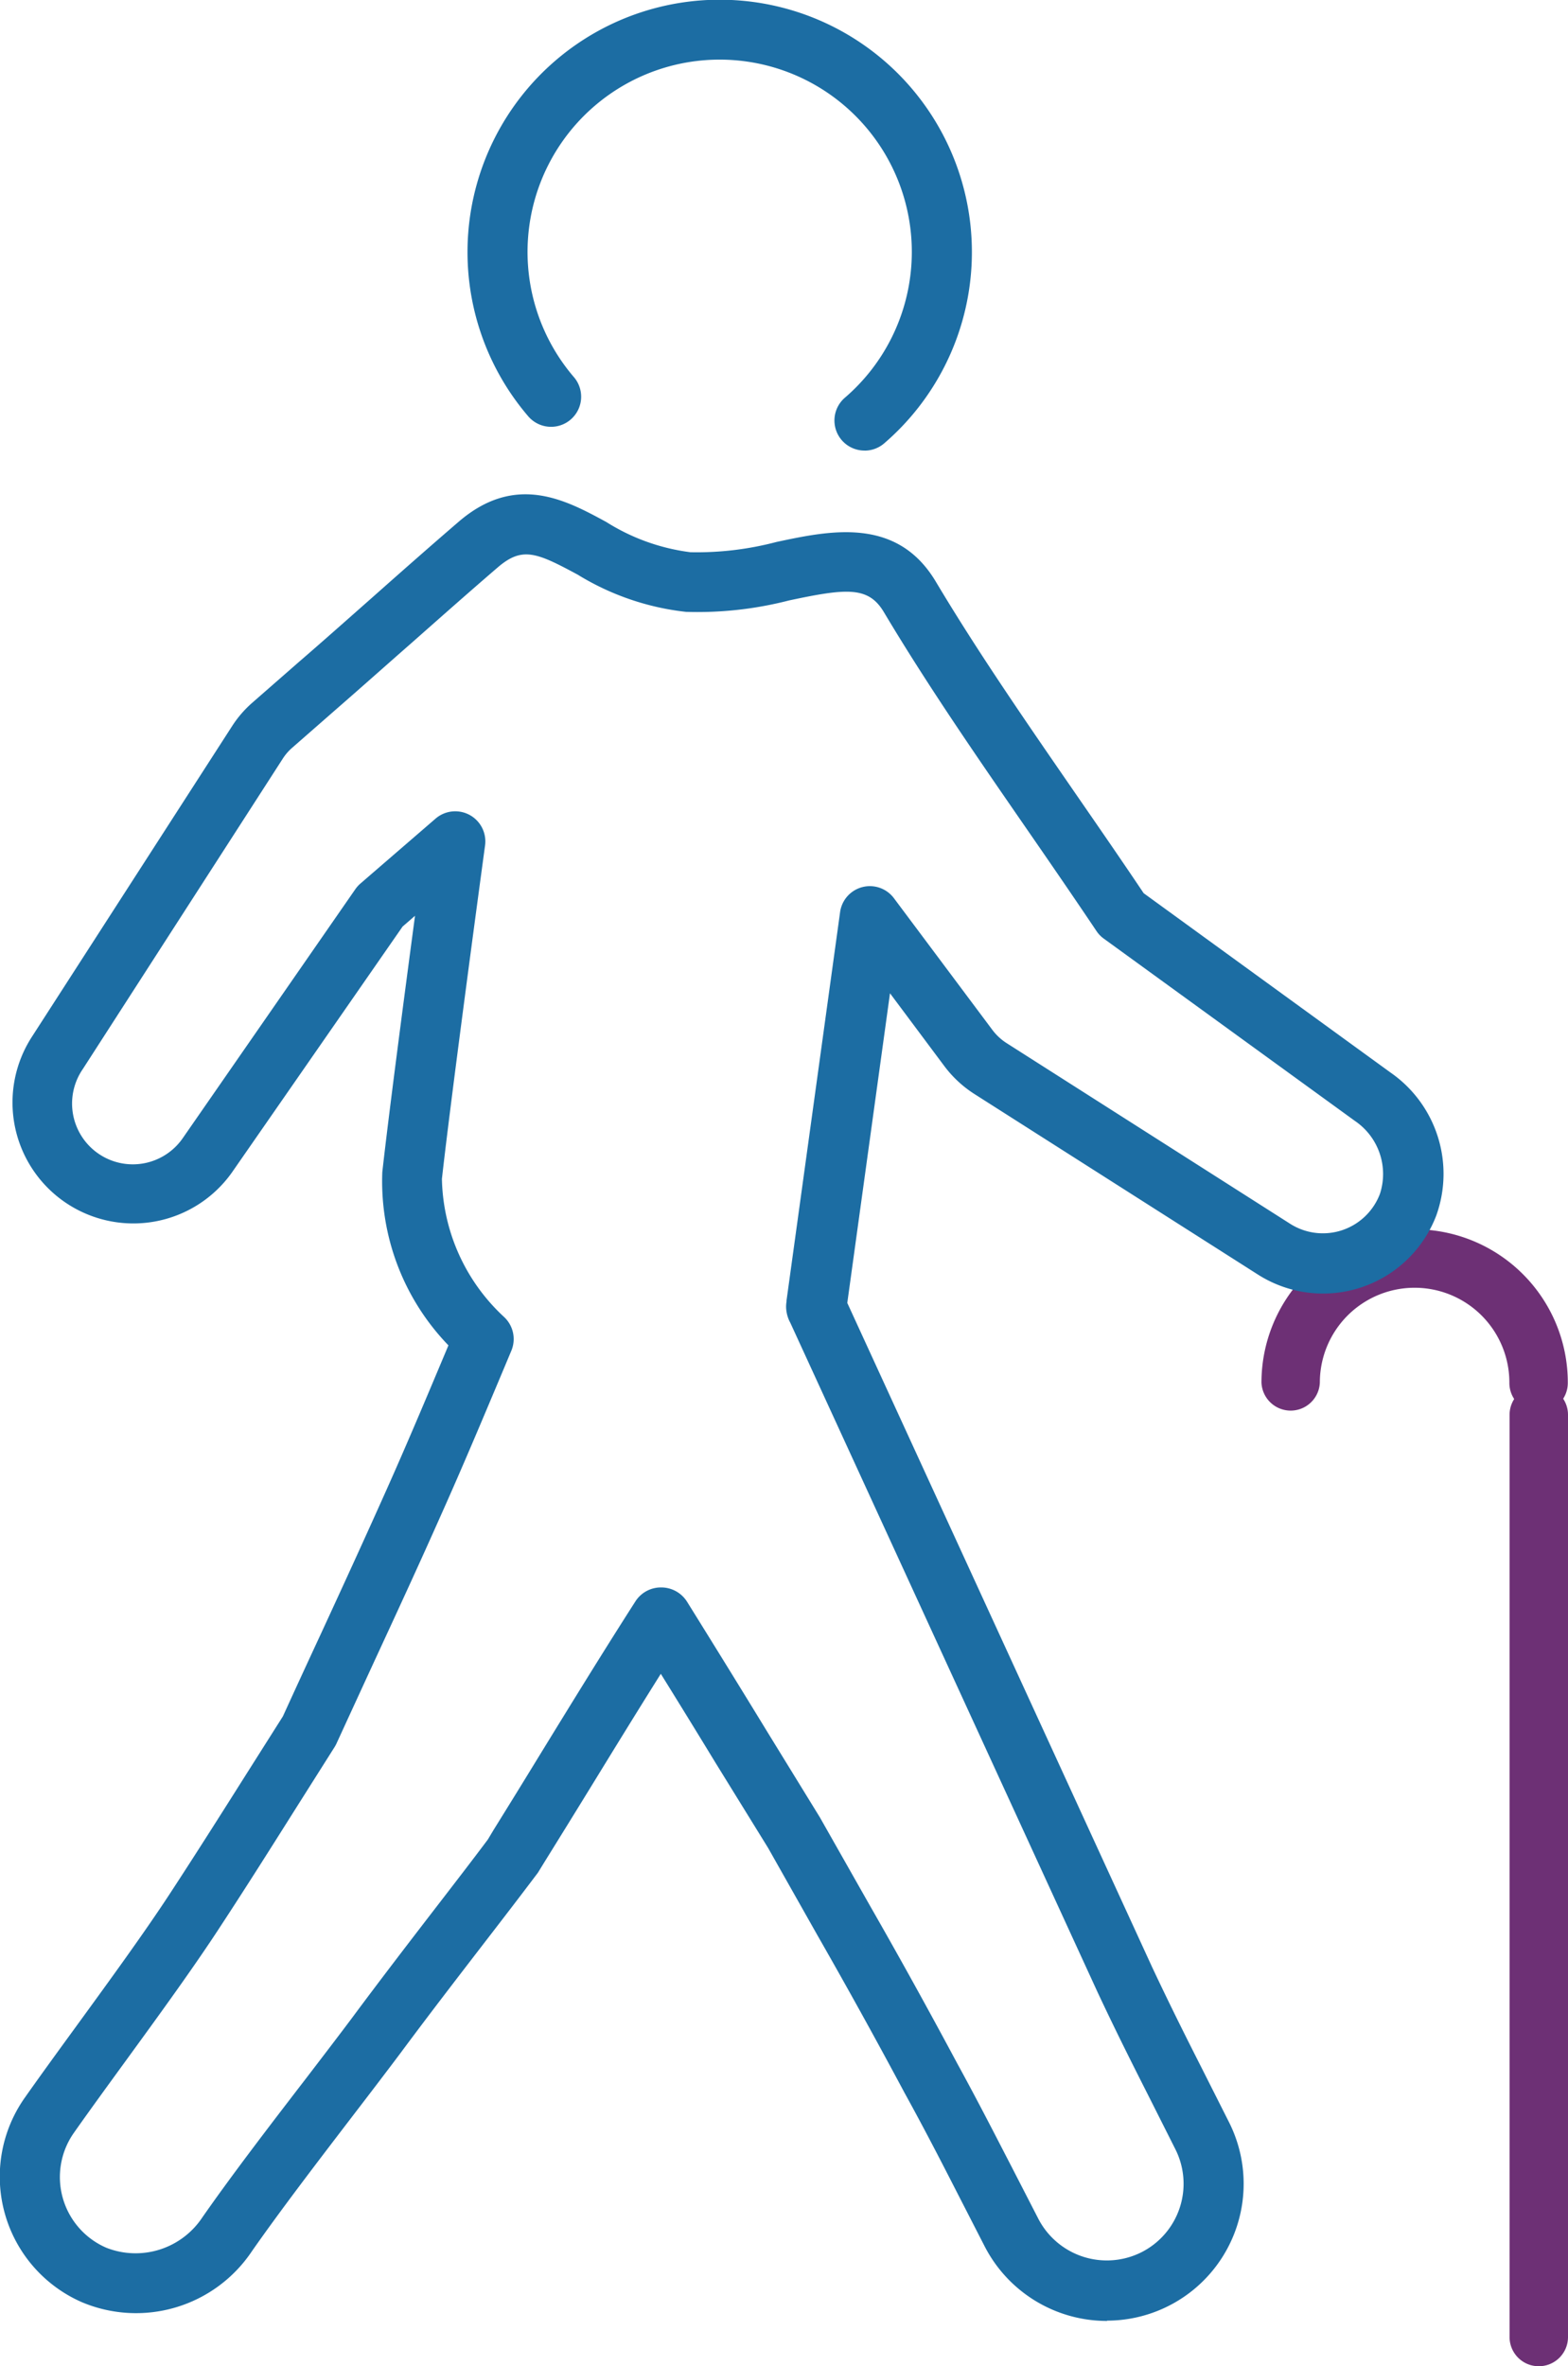 <svg xmlns="http://www.w3.org/2000/svg" width="31.827" height="48" viewBox="0 0 31.827 48">
  <g id="Group_5695" data-name="Group 5695" transform="translate(-369.969 -114.129)">
    <g id="Group_5693" data-name="Group 5693" transform="translate(395.578 139.068)">
      <path id="Path_54421" data-name="Path 54421" d="M414.2,155.6A.593.593,0,0,1,413.6,155a1.923,1.923,0,1,0-3.847,0,.593.593,0,0,1-1.185,0,3.109,3.109,0,1,1,6.218,0A.593.593,0,0,1,414.2,155.6Z" transform="translate(-408.572 -151.893)" fill="#6d3075"/>
    </g>
    <g id="Group_5694" data-name="Group 5694" transform="translate(369.969 114.129)">
      <path id="Path_54422" data-name="Path 54422" d="M392.441,161.21a2.79,2.79,0,0,1-2.484-1.51l-.567-1.105c-.27-.527-.625-1.222-1.065-2.02-.576-1.078-1.165-2.142-1.754-3.171l-1.01-1.787L384.5,149.9q-.561-.921-1.118-1.817c-.478.761-.949,1.527-1.419,2.293q-.463.753-.927,1.5l-.149.242c-.368.488-.705.926-1.043,1.364-.586.761-1.172,1.521-1.744,2.292-.291.388-.619.817-.962,1.264-.728.951-1.481,1.935-2.058,2.761a2.829,2.829,0,0,1-3.446,1.032,2.779,2.779,0,0,1-1.176-4.129c.32-.455.689-.962,1.071-1.486.677-.93,1.377-1.891,1.9-2.691s1.034-1.606,1.544-2.414l.738-1.165q.376-.823.757-1.643c.452-.978.9-1.955,1.341-2.941.427-.954.831-1.916,1.235-2.877l.027-.065a4.786,4.786,0,0,1-1.342-3.514c.127-1.143.447-3.575.664-5.2l-.252.218-3.468,4.994a2.453,2.453,0,0,1-4.052-2.764l4.062-6.3a2.239,2.239,0,0,1,.4-.464l.931-.814c.5-.431.989-.866,1.481-1.3.59-.523,1.181-1.045,1.779-1.559,1.158-1,2.179-.446,3,0a4.186,4.186,0,0,0,1.709.614,6.344,6.344,0,0,0,1.747-.208c1.086-.231,2.44-.519,3.231.8.872,1.461,1.871,2.9,2.836,4.3.466.674.931,1.347,1.386,2.025l5.012,3.639a2.5,2.5,0,0,1,.927,2.9,2.46,2.46,0,0,1-3.615,1.2l-5.757-3.664a2.326,2.326,0,0,1-.61-.564l-1.106-1.481-.867,6.281,6.184,13.466c.388.826.741,1.525,1.01,2.055l.555,1.1a2.776,2.776,0,0,1-2.477,4.024Zm-9.05-14.879a.618.618,0,0,1,.522.287c.538.864,1.086,1.75,1.635,2.649l1.064,1.73,1.021,1.8c.594,1.036,1.188,2.111,1.767,3.192.442.806.8,1.511,1.078,2.047l.566,1.1a1.566,1.566,0,0,0,2.091.682,1.556,1.556,0,0,0,.691-2.092l-.554-1.1c-.273-.539-.633-1.249-1.028-2.092l-6.233-13.571a.685.685,0,0,1-.077-.224.616.616,0,0,1,0-.209l0-.021,1.087-7.877a.61.61,0,0,1,1.094-.281l2,2.674a1.105,1.105,0,0,0,.289.266l5.754,3.664a1.238,1.238,0,0,0,1.822-.612,1.3,1.3,0,0,0-.507-1.474h0l-5.1-3.7a.6.6,0,0,1-.149-.155c-.47-.7-.952-1.4-1.436-2.1-.976-1.413-1.986-2.872-2.879-4.369-.314-.525-.754-.485-1.927-.235a7.457,7.457,0,0,1-2.089.231,5.316,5.316,0,0,1-2.2-.756c-.837-.451-1.125-.572-1.621-.146-.594.51-1.18,1.03-1.767,1.548-.5.438-.99.875-1.489,1.309l-.927.811a1.029,1.029,0,0,0-.178.208l-4.061,6.3a1.232,1.232,0,0,0,2.03,1.4l3.5-5.046a.621.621,0,0,1,.1-.113l1.53-1.321a.611.611,0,0,1,1.005.543c-.007.049-.678,4.99-.876,6.765a3.916,3.916,0,0,0,1.26,2.8.612.612,0,0,1,.149.686l-.182.434c-.408.97-.816,1.941-1.246,2.9-.439.989-.894,1.973-1.349,2.956q-.386.838-.771,1.676a.671.671,0,0,1-.04.074l-.759,1.2c-.513.813-1.026,1.627-1.553,2.43-.536.824-1.246,1.8-1.932,2.742-.377.518-.742,1.019-1.057,1.467a1.561,1.561,0,0,0,.67,2.318,1.625,1.625,0,0,0,1.946-.615c.592-.849,1.353-1.843,2.09-2.8.339-.443.666-.869.952-1.251.575-.775,1.164-1.541,1.755-2.308.336-.436.672-.871,1-1.309l.116-.194q.466-.749.925-1.5c.643-1.047,1.286-2.094,1.95-3.13A.614.614,0,0,1,383.391,146.331Zm2.586-5.512a.581.581,0,0,0,.053.107h0A.656.656,0,0,1,385.976,140.82Zm1.541-17.55a.61.61,0,0,1-.4-1.072,3.9,3.9,0,1,0-5.5-.418.61.61,0,0,1-.927.795,5.119,5.119,0,1,1,7.227.547A.609.609,0,0,1,387.517,123.27Z" transform="translate(-369.969 -114.129)" fill="#1c6da3"/>
    </g>
    <path id="Path_54423" data-name="Path 54423" d="M417.019,175.83a.592.592,0,0,1-.593-.593V156.53a.593.593,0,0,1,1.186,0v18.707A.592.592,0,0,1,417.019,175.83Z" transform="translate(-15.816 -13.701)" fill="#6d3075"/>
  </g>
</svg>
